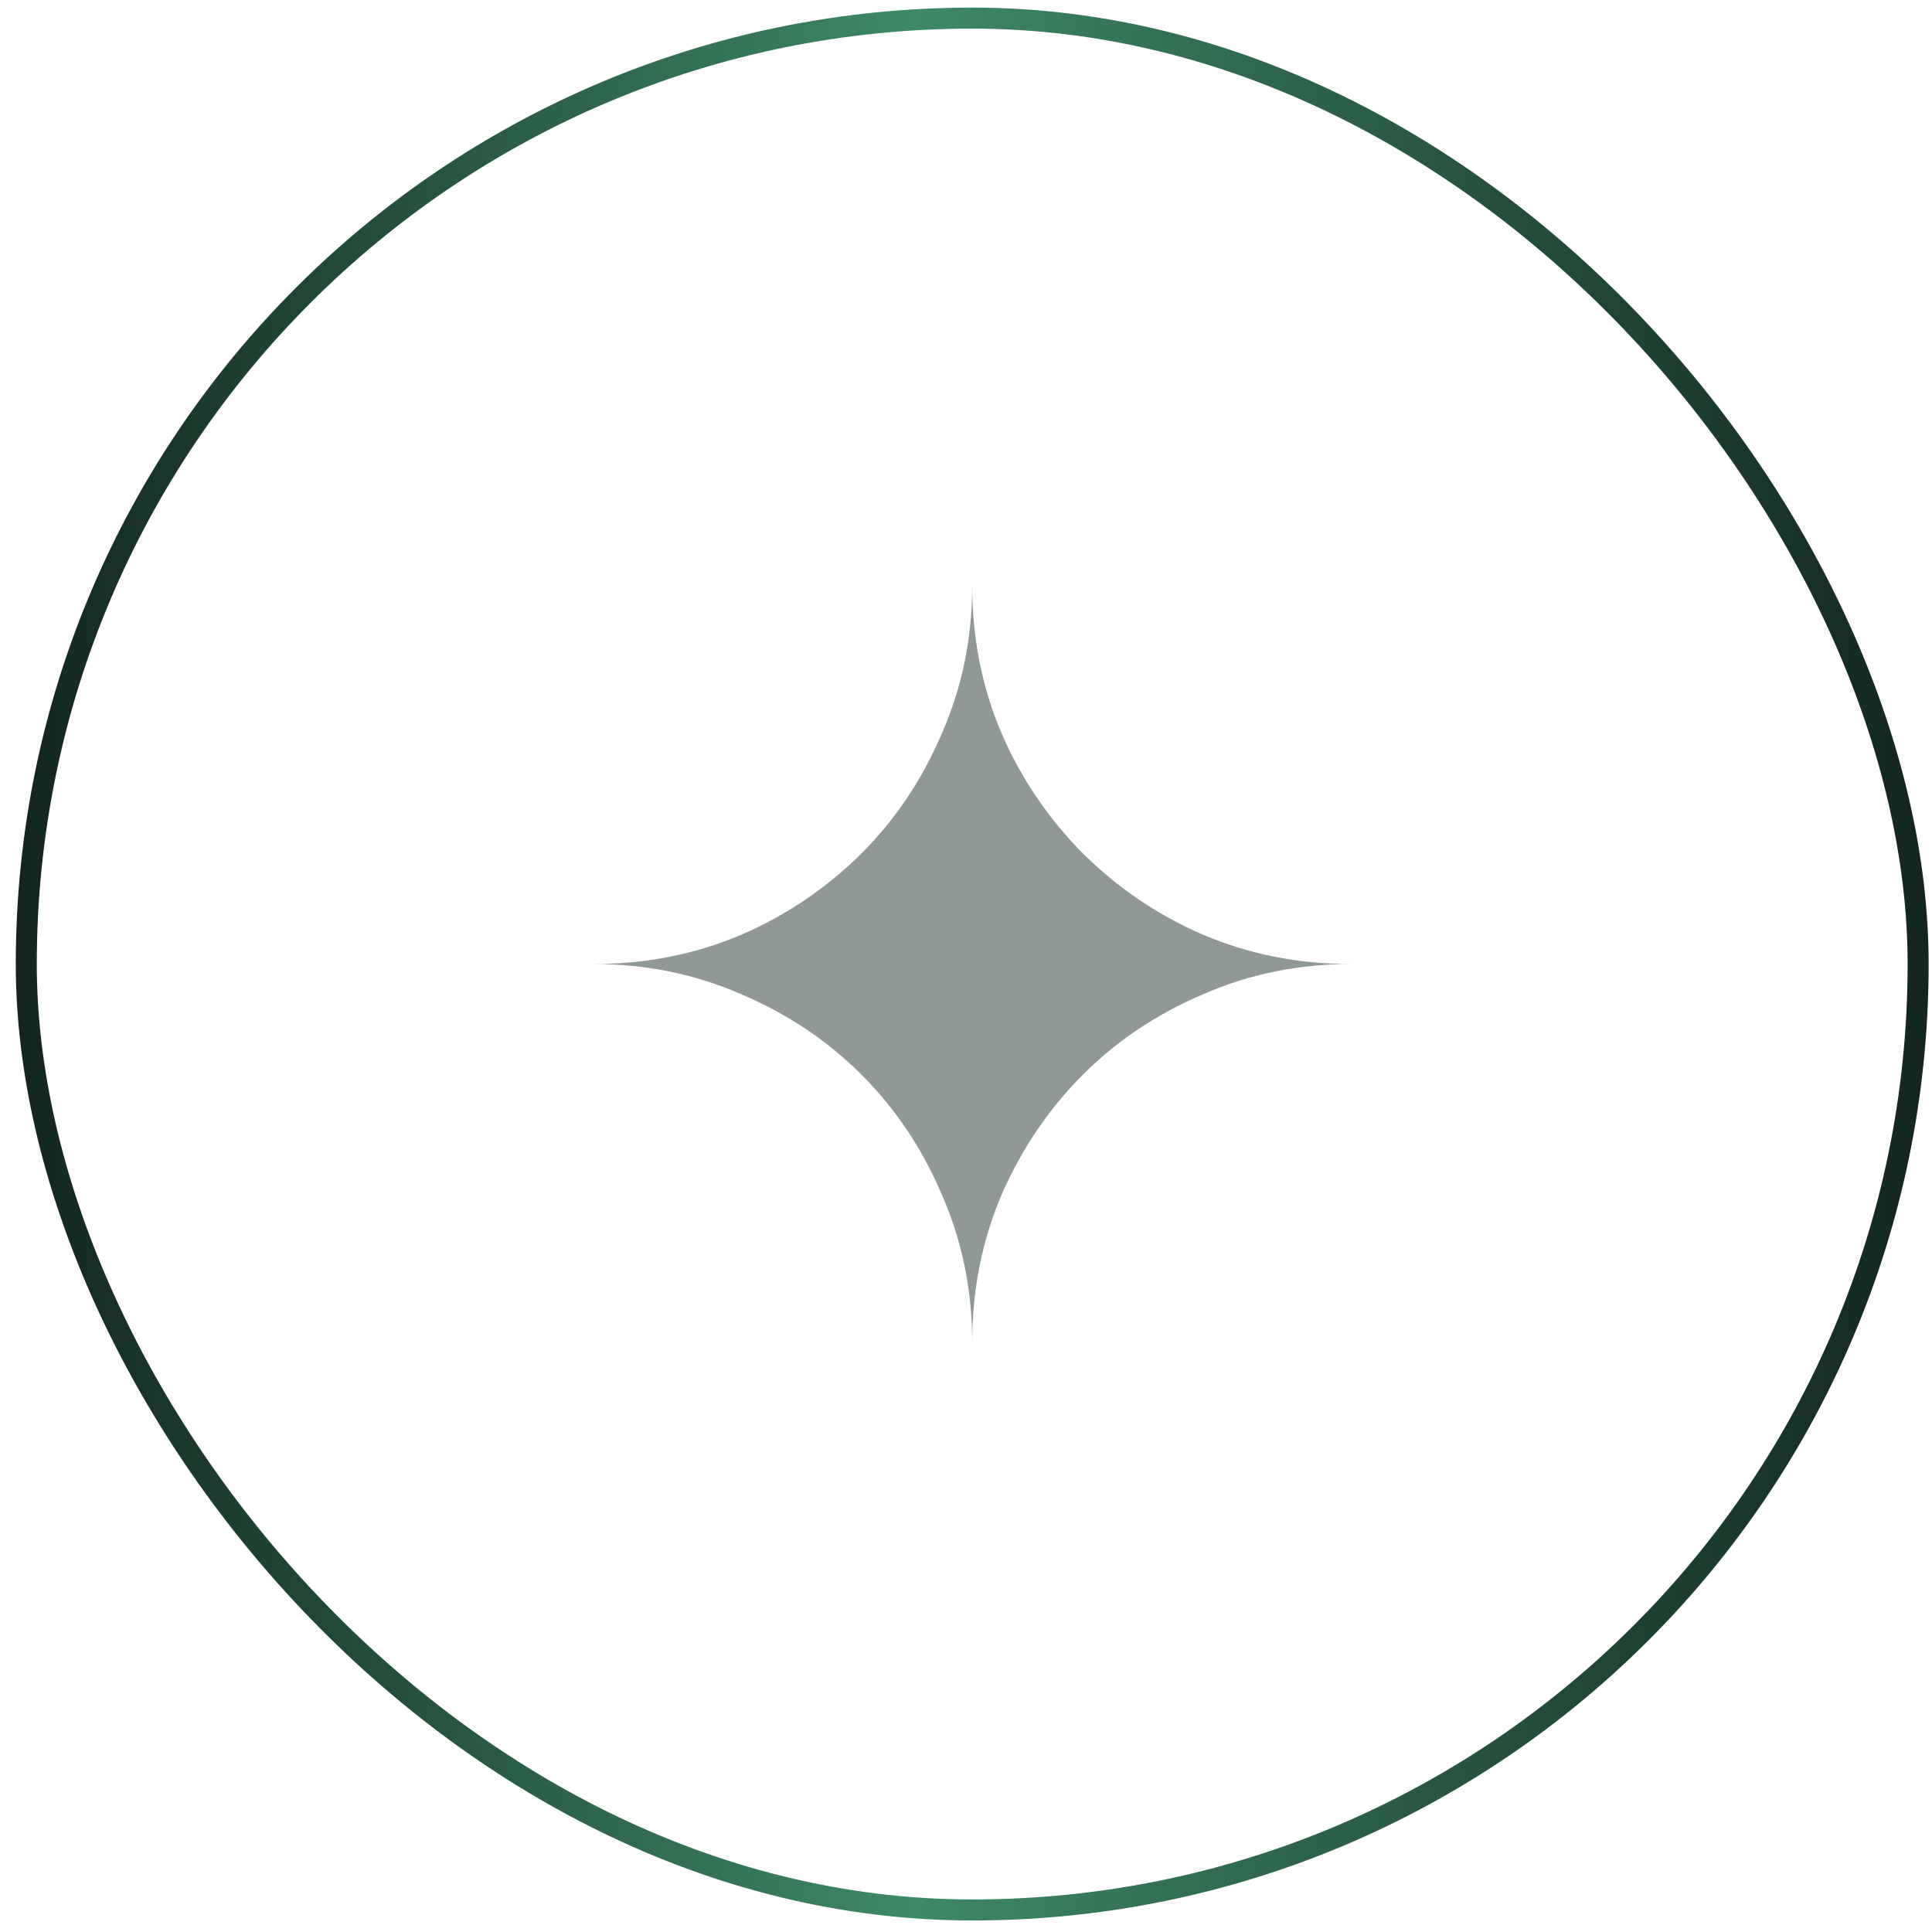 <svg width="101" height="101" viewBox="0 0 101 101" fill="none" xmlns="http://www.w3.org/2000/svg">
<rect x="1.374" y="0.947" width="98.901" height="98.901" rx="49.451" stroke="url(#paint0_linear_1425_5181)" stroke-width="1.099"/>
<g clip-path="url(#clip0_1425_5181)">
<path d="M49.242 62.463C50.297 64.87 50.824 67.441 50.824 70.178C50.824 67.441 51.335 64.87 52.357 62.463C53.412 60.057 54.83 57.963 56.61 56.183C58.39 54.403 60.483 53.002 62.89 51.98C65.297 50.925 67.868 50.397 70.604 50.397C67.868 50.397 65.297 49.886 62.89 48.864C60.548 47.855 58.417 46.412 56.61 44.612C54.81 42.804 53.367 40.674 52.357 38.331C51.335 35.925 50.824 33.353 50.824 30.617C50.824 33.353 50.297 35.925 49.242 38.331C48.22 40.738 46.819 42.831 45.038 44.612C43.231 46.412 41.1 47.855 38.758 48.864C36.352 49.886 33.78 50.397 31.044 50.397C33.78 50.397 36.352 50.925 38.758 51.98C41.165 53.002 43.258 54.403 45.038 56.183C46.819 57.963 48.22 60.057 49.242 62.463Z" fill="#909998"/>
</g>
<defs>
<linearGradient id="paint0_linear_1425_5181" x1="0.824" y1="50.398" x2="100.824" y2="50.398" gradientUnits="userSpaceOnUse">
<stop stop-color="#13251E"/>
<stop offset="0.471" stop-color="#3F8966"/>
<stop offset="1" stop-color="#13251E"/>
</linearGradient>
<clipPath id="clip0_1425_5181">
<rect width="39.56" height="39.56" fill="white" transform="translate(31.044 30.617)"/>
</clipPath>
</defs>
</svg>
